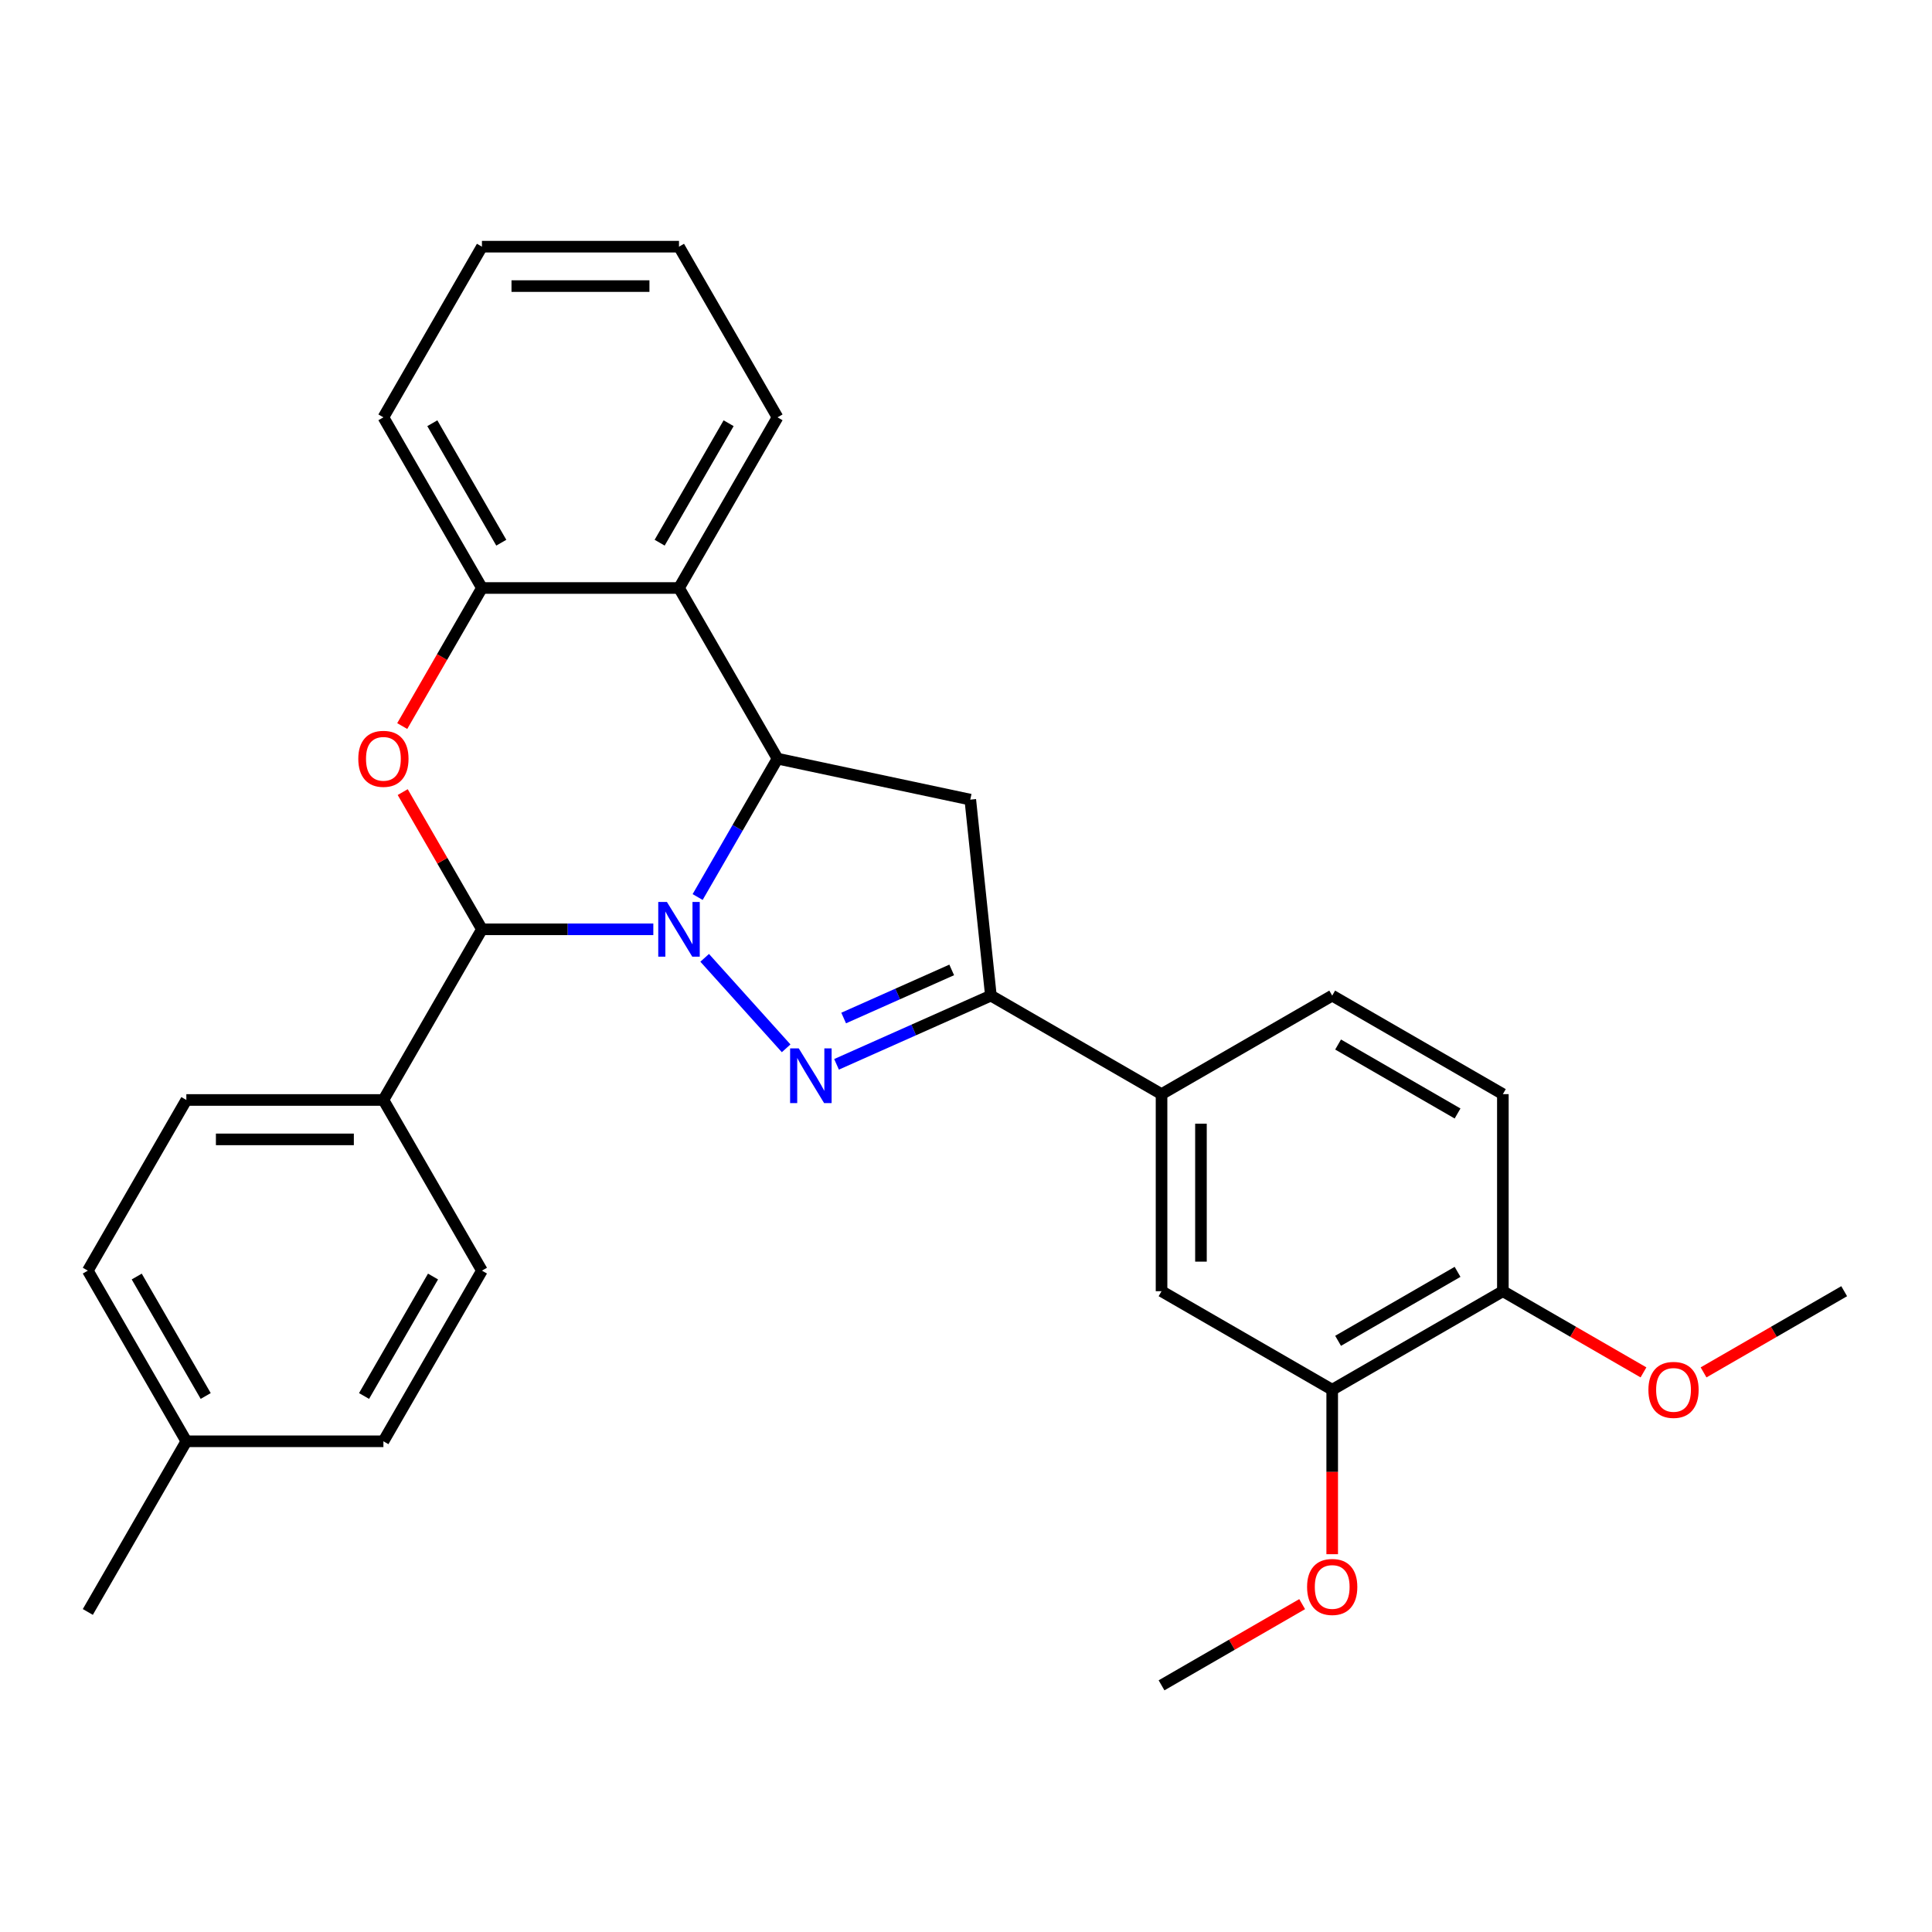 <?xml version='1.0' encoding='iso-8859-1'?>
<svg version='1.1' baseProfile='full'
              xmlns='http://www.w3.org/2000/svg'
                      xmlns:rdkit='http://www.rdkit.org/xml'
                      xmlns:xlink='http://www.w3.org/1999/xlink'
                  xml:space='preserve'
width='1000px' height='1000px' viewBox='0 0 1000 1000'>
<!-- END OF HEADER -->
<rect style='opacity:1.0;fill:#FFFFFF;stroke:none' width='1000' height='1000' x='0' y='0'> </rect>
<path class='bond-0' d='M 364.739,495.773 L 406.906,542.604' style='fill:none;fill-rule:evenodd;stroke:#0000FF;stroke-width:6px;stroke-linecap:butt;stroke-linejoin:miter;stroke-opacity:1' />
<path class='bond-1' d='M 361.097,464.303 L 381.773,428.491' style='fill:none;fill-rule:evenodd;stroke:#0000FF;stroke-width:6px;stroke-linecap:butt;stroke-linejoin:miter;stroke-opacity:1' />
<path class='bond-1' d='M 381.773,428.491 L 402.449,392.68' style='fill:none;fill-rule:evenodd;stroke:#000000;stroke-width:6px;stroke-linecap:butt;stroke-linejoin:miter;stroke-opacity:1' />
<path class='bond-2' d='M 338.16,481.013 L 293.805,481.013' style='fill:none;fill-rule:evenodd;stroke:#0000FF;stroke-width:6px;stroke-linecap:butt;stroke-linejoin:miter;stroke-opacity:1' />
<path class='bond-2' d='M 293.805,481.013 L 249.451,481.013' style='fill:none;fill-rule:evenodd;stroke:#000000;stroke-width:6px;stroke-linecap:butt;stroke-linejoin:miter;stroke-opacity:1' />
<path class='bond-4' d='M 432.99,550.895 L 472.935,533.11' style='fill:none;fill-rule:evenodd;stroke:#0000FF;stroke-width:6px;stroke-linecap:butt;stroke-linejoin:miter;stroke-opacity:1' />
<path class='bond-4' d='M 472.935,533.11 L 512.88,515.326' style='fill:none;fill-rule:evenodd;stroke:#000000;stroke-width:6px;stroke-linecap:butt;stroke-linejoin:miter;stroke-opacity:1' />
<path class='bond-4' d='M 436.676,526.924 L 464.637,514.474' style='fill:none;fill-rule:evenodd;stroke:#0000FF;stroke-width:6px;stroke-linecap:butt;stroke-linejoin:miter;stroke-opacity:1' />
<path class='bond-4' d='M 464.637,514.474 L 492.599,502.025' style='fill:none;fill-rule:evenodd;stroke:#000000;stroke-width:6px;stroke-linecap:butt;stroke-linejoin:miter;stroke-opacity:1' />
<path class='bond-5' d='M 402.449,392.68 L 502.218,413.886' style='fill:none;fill-rule:evenodd;stroke:#000000;stroke-width:6px;stroke-linecap:butt;stroke-linejoin:miter;stroke-opacity:1' />
<path class='bond-6' d='M 402.449,392.68 L 351.449,304.346' style='fill:none;fill-rule:evenodd;stroke:#000000;stroke-width:6px;stroke-linecap:butt;stroke-linejoin:miter;stroke-opacity:1' />
<path class='bond-3' d='M 249.451,481.013 L 228.949,445.501' style='fill:none;fill-rule:evenodd;stroke:#000000;stroke-width:6px;stroke-linecap:butt;stroke-linejoin:miter;stroke-opacity:1' />
<path class='bond-3' d='M 228.949,445.501 L 208.446,409.99' style='fill:none;fill-rule:evenodd;stroke:#FF0000;stroke-width:6px;stroke-linecap:butt;stroke-linejoin:miter;stroke-opacity:1' />
<path class='bond-9' d='M 249.451,481.013 L 198.452,569.346' style='fill:none;fill-rule:evenodd;stroke:#000000;stroke-width:6px;stroke-linecap:butt;stroke-linejoin:miter;stroke-opacity:1' />
<path class='bond-7' d='M 208.192,375.81 L 228.822,340.078' style='fill:none;fill-rule:evenodd;stroke:#FF0000;stroke-width:6px;stroke-linecap:butt;stroke-linejoin:miter;stroke-opacity:1' />
<path class='bond-7' d='M 228.822,340.078 L 249.451,304.346' style='fill:none;fill-rule:evenodd;stroke:#000000;stroke-width:6px;stroke-linecap:butt;stroke-linejoin:miter;stroke-opacity:1' />
<path class='bond-8' d='M 512.88,515.326 L 601.213,566.325' style='fill:none;fill-rule:evenodd;stroke:#000000;stroke-width:6px;stroke-linecap:butt;stroke-linejoin:miter;stroke-opacity:1' />
<path class='bond-29' d='M 512.88,515.326 L 502.218,413.886' style='fill:none;fill-rule:evenodd;stroke:#000000;stroke-width:6px;stroke-linecap:butt;stroke-linejoin:miter;stroke-opacity:1' />
<path class='bond-21' d='M 351.449,304.346 L 402.449,216.013' style='fill:none;fill-rule:evenodd;stroke:#000000;stroke-width:6px;stroke-linecap:butt;stroke-linejoin:miter;stroke-opacity:1' />
<path class='bond-21' d='M 341.433,280.897 L 377.132,219.063' style='fill:none;fill-rule:evenodd;stroke:#000000;stroke-width:6px;stroke-linecap:butt;stroke-linejoin:miter;stroke-opacity:1' />
<path class='bond-30' d='M 351.449,304.346 L 249.451,304.346' style='fill:none;fill-rule:evenodd;stroke:#000000;stroke-width:6px;stroke-linecap:butt;stroke-linejoin:miter;stroke-opacity:1' />
<path class='bond-23' d='M 249.451,304.346 L 198.452,216.013' style='fill:none;fill-rule:evenodd;stroke:#000000;stroke-width:6px;stroke-linecap:butt;stroke-linejoin:miter;stroke-opacity:1' />
<path class='bond-23' d='M 259.468,280.897 L 223.769,219.063' style='fill:none;fill-rule:evenodd;stroke:#000000;stroke-width:6px;stroke-linecap:butt;stroke-linejoin:miter;stroke-opacity:1' />
<path class='bond-10' d='M 601.213,566.325 L 601.213,668.323' style='fill:none;fill-rule:evenodd;stroke:#000000;stroke-width:6px;stroke-linecap:butt;stroke-linejoin:miter;stroke-opacity:1' />
<path class='bond-10' d='M 621.613,581.625 L 621.613,653.023' style='fill:none;fill-rule:evenodd;stroke:#000000;stroke-width:6px;stroke-linecap:butt;stroke-linejoin:miter;stroke-opacity:1' />
<path class='bond-13' d='M 601.213,566.325 L 689.546,515.326' style='fill:none;fill-rule:evenodd;stroke:#000000;stroke-width:6px;stroke-linecap:butt;stroke-linejoin:miter;stroke-opacity:1' />
<path class='bond-15' d='M 198.452,569.346 L 96.454,569.346' style='fill:none;fill-rule:evenodd;stroke:#000000;stroke-width:6px;stroke-linecap:butt;stroke-linejoin:miter;stroke-opacity:1' />
<path class='bond-15' d='M 183.152,589.745 L 111.753,589.745' style='fill:none;fill-rule:evenodd;stroke:#000000;stroke-width:6px;stroke-linecap:butt;stroke-linejoin:miter;stroke-opacity:1' />
<path class='bond-16' d='M 198.452,569.346 L 249.451,657.679' style='fill:none;fill-rule:evenodd;stroke:#000000;stroke-width:6px;stroke-linecap:butt;stroke-linejoin:miter;stroke-opacity:1' />
<path class='bond-11' d='M 601.213,668.323 L 689.546,719.322' style='fill:none;fill-rule:evenodd;stroke:#000000;stroke-width:6px;stroke-linecap:butt;stroke-linejoin:miter;stroke-opacity:1' />
<path class='bond-17' d='M 689.546,719.322 L 689.546,761.887' style='fill:none;fill-rule:evenodd;stroke:#000000;stroke-width:6px;stroke-linecap:butt;stroke-linejoin:miter;stroke-opacity:1' />
<path class='bond-17' d='M 689.546,761.887 L 689.546,804.451' style='fill:none;fill-rule:evenodd;stroke:#FF0000;stroke-width:6px;stroke-linecap:butt;stroke-linejoin:miter;stroke-opacity:1' />
<path class='bond-33' d='M 689.546,719.322 L 777.879,668.323' style='fill:none;fill-rule:evenodd;stroke:#000000;stroke-width:6px;stroke-linecap:butt;stroke-linejoin:miter;stroke-opacity:1' />
<path class='bond-33' d='M 692.596,694.006 L 754.429,658.306' style='fill:none;fill-rule:evenodd;stroke:#000000;stroke-width:6px;stroke-linecap:butt;stroke-linejoin:miter;stroke-opacity:1' />
<path class='bond-12' d='M 777.879,668.323 L 777.879,566.325' style='fill:none;fill-rule:evenodd;stroke:#000000;stroke-width:6px;stroke-linecap:butt;stroke-linejoin:miter;stroke-opacity:1' />
<path class='bond-22' d='M 777.879,668.323 L 814.271,689.334' style='fill:none;fill-rule:evenodd;stroke:#000000;stroke-width:6px;stroke-linecap:butt;stroke-linejoin:miter;stroke-opacity:1' />
<path class='bond-22' d='M 814.271,689.334 L 850.662,710.345' style='fill:none;fill-rule:evenodd;stroke:#FF0000;stroke-width:6px;stroke-linecap:butt;stroke-linejoin:miter;stroke-opacity:1' />
<path class='bond-14' d='M 689.546,515.326 L 777.879,566.325' style='fill:none;fill-rule:evenodd;stroke:#000000;stroke-width:6px;stroke-linecap:butt;stroke-linejoin:miter;stroke-opacity:1' />
<path class='bond-14' d='M 692.596,540.642 L 754.429,576.342' style='fill:none;fill-rule:evenodd;stroke:#000000;stroke-width:6px;stroke-linecap:butt;stroke-linejoin:miter;stroke-opacity:1' />
<path class='bond-18' d='M 96.454,569.346 L 45.455,657.679' style='fill:none;fill-rule:evenodd;stroke:#000000;stroke-width:6px;stroke-linecap:butt;stroke-linejoin:miter;stroke-opacity:1' />
<path class='bond-19' d='M 249.451,657.679 L 198.452,746.012' style='fill:none;fill-rule:evenodd;stroke:#000000;stroke-width:6px;stroke-linecap:butt;stroke-linejoin:miter;stroke-opacity:1' />
<path class='bond-19' d='M 224.135,660.729 L 188.435,722.562' style='fill:none;fill-rule:evenodd;stroke:#000000;stroke-width:6px;stroke-linecap:butt;stroke-linejoin:miter;stroke-opacity:1' />
<path class='bond-25' d='M 673.996,830.298 L 637.605,851.309' style='fill:none;fill-rule:evenodd;stroke:#FF0000;stroke-width:6px;stroke-linecap:butt;stroke-linejoin:miter;stroke-opacity:1' />
<path class='bond-25' d='M 637.605,851.309 L 601.213,872.32' style='fill:none;fill-rule:evenodd;stroke:#000000;stroke-width:6px;stroke-linecap:butt;stroke-linejoin:miter;stroke-opacity:1' />
<path class='bond-31' d='M 45.455,657.679 L 96.454,746.012' style='fill:none;fill-rule:evenodd;stroke:#000000;stroke-width:6px;stroke-linecap:butt;stroke-linejoin:miter;stroke-opacity:1' />
<path class='bond-31' d='M 70.771,660.729 L 106.47,722.562' style='fill:none;fill-rule:evenodd;stroke:#000000;stroke-width:6px;stroke-linecap:butt;stroke-linejoin:miter;stroke-opacity:1' />
<path class='bond-20' d='M 198.452,746.012 L 96.454,746.012' style='fill:none;fill-rule:evenodd;stroke:#000000;stroke-width:6px;stroke-linecap:butt;stroke-linejoin:miter;stroke-opacity:1' />
<path class='bond-24' d='M 96.454,746.012 L 45.455,834.345' style='fill:none;fill-rule:evenodd;stroke:#000000;stroke-width:6px;stroke-linecap:butt;stroke-linejoin:miter;stroke-opacity:1' />
<path class='bond-27' d='M 402.449,216.013 L 351.449,127.68' style='fill:none;fill-rule:evenodd;stroke:#000000;stroke-width:6px;stroke-linecap:butt;stroke-linejoin:miter;stroke-opacity:1' />
<path class='bond-26' d='M 881.762,710.345 L 918.154,689.334' style='fill:none;fill-rule:evenodd;stroke:#FF0000;stroke-width:6px;stroke-linecap:butt;stroke-linejoin:miter;stroke-opacity:1' />
<path class='bond-26' d='M 918.154,689.334 L 954.545,668.323' style='fill:none;fill-rule:evenodd;stroke:#000000;stroke-width:6px;stroke-linecap:butt;stroke-linejoin:miter;stroke-opacity:1' />
<path class='bond-28' d='M 198.452,216.013 L 249.451,127.68' style='fill:none;fill-rule:evenodd;stroke:#000000;stroke-width:6px;stroke-linecap:butt;stroke-linejoin:miter;stroke-opacity:1' />
<path class='bond-32' d='M 351.449,127.68 L 249.451,127.68' style='fill:none;fill-rule:evenodd;stroke:#000000;stroke-width:6px;stroke-linecap:butt;stroke-linejoin:miter;stroke-opacity:1' />
<path class='bond-32' d='M 336.15,148.08 L 264.751,148.08' style='fill:none;fill-rule:evenodd;stroke:#000000;stroke-width:6px;stroke-linecap:butt;stroke-linejoin:miter;stroke-opacity:1' />
<path  class='atom-0' d='M 345.189 466.853
L 354.469 481.853
Q 355.389 483.333, 356.869 486.013
Q 358.349 488.693, 358.429 488.853
L 358.429 466.853
L 362.189 466.853
L 362.189 495.173
L 358.309 495.173
L 348.349 478.773
Q 347.189 476.853, 345.949 474.653
Q 344.749 472.453, 344.389 471.773
L 344.389 495.173
L 340.709 495.173
L 340.709 466.853
L 345.189 466.853
' fill='#0000FF'/>
<path  class='atom-1' d='M 413.44 542.652
L 422.72 557.652
Q 423.64 559.132, 425.12 561.812
Q 426.6 564.492, 426.68 564.652
L 426.68 542.652
L 430.44 542.652
L 430.44 570.972
L 426.56 570.972
L 416.6 554.572
Q 415.44 552.652, 414.2 550.452
Q 413 548.252, 412.64 547.572
L 412.64 570.972
L 408.96 570.972
L 408.96 542.652
L 413.44 542.652
' fill='#0000FF'/>
<path  class='atom-4' d='M 185.452 392.76
Q 185.452 385.96, 188.812 382.16
Q 192.172 378.36, 198.452 378.36
Q 204.732 378.36, 208.092 382.16
Q 211.452 385.96, 211.452 392.76
Q 211.452 399.64, 208.052 403.56
Q 204.652 407.44, 198.452 407.44
Q 192.212 407.44, 188.812 403.56
Q 185.452 399.68, 185.452 392.76
M 198.452 404.24
Q 202.772 404.24, 205.092 401.36
Q 207.452 398.44, 207.452 392.76
Q 207.452 387.2, 205.092 384.4
Q 202.772 381.56, 198.452 381.56
Q 194.132 381.56, 191.772 384.36
Q 189.452 387.16, 189.452 392.76
Q 189.452 398.48, 191.772 401.36
Q 194.132 404.24, 198.452 404.24
' fill='#FF0000'/>
<path  class='atom-18' d='M 676.546 821.401
Q 676.546 814.601, 679.906 810.801
Q 683.266 807.001, 689.546 807.001
Q 695.826 807.001, 699.186 810.801
Q 702.546 814.601, 702.546 821.401
Q 702.546 828.281, 699.146 832.201
Q 695.746 836.081, 689.546 836.081
Q 683.306 836.081, 679.906 832.201
Q 676.546 828.321, 676.546 821.401
M 689.546 832.881
Q 693.866 832.881, 696.186 830.001
Q 698.546 827.081, 698.546 821.401
Q 698.546 815.841, 696.186 813.041
Q 693.866 810.201, 689.546 810.201
Q 685.226 810.201, 682.866 813.001
Q 680.546 815.801, 680.546 821.401
Q 680.546 827.121, 682.866 830.001
Q 685.226 832.881, 689.546 832.881
' fill='#FF0000'/>
<path  class='atom-23' d='M 853.212 719.402
Q 853.212 712.602, 856.572 708.802
Q 859.932 705.002, 866.212 705.002
Q 872.492 705.002, 875.852 708.802
Q 879.212 712.602, 879.212 719.402
Q 879.212 726.282, 875.812 730.202
Q 872.412 734.082, 866.212 734.082
Q 859.972 734.082, 856.572 730.202
Q 853.212 726.322, 853.212 719.402
M 866.212 730.882
Q 870.532 730.882, 872.852 728.002
Q 875.212 725.082, 875.212 719.402
Q 875.212 713.842, 872.852 711.042
Q 870.532 708.202, 866.212 708.202
Q 861.892 708.202, 859.532 711.002
Q 857.212 713.802, 857.212 719.402
Q 857.212 725.122, 859.532 728.002
Q 861.892 730.882, 866.212 730.882
' fill='#FF0000'/>
</svg>
